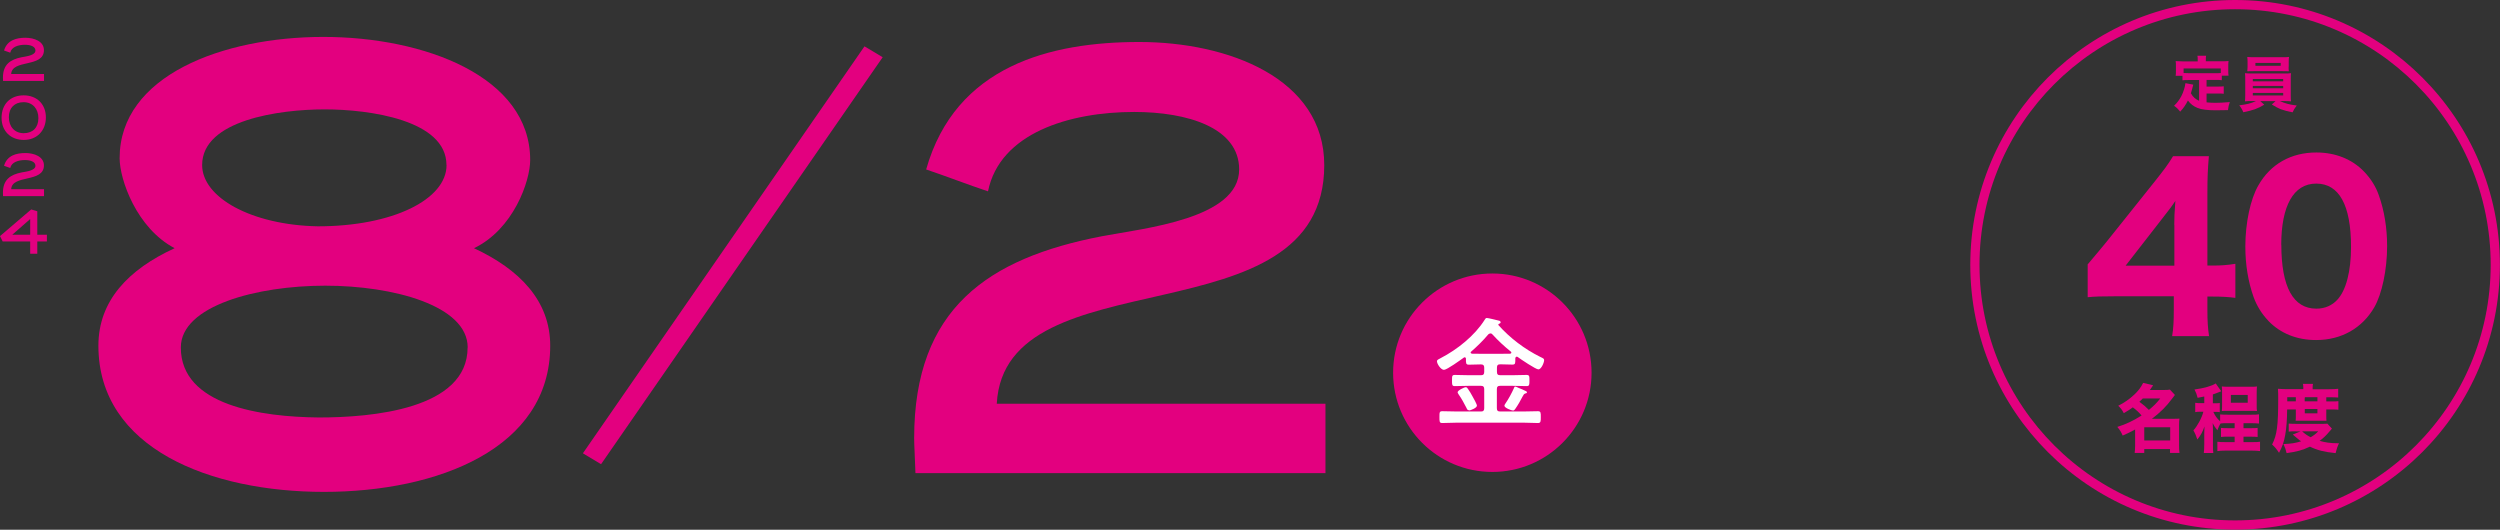 <?xml version="1.0" encoding="UTF-8"?><svg id="_レイヤー_2" xmlns="http://www.w3.org/2000/svg" viewBox="0 0 270.85 57.39"><rect x="0" y="0" width="270.85" height="57.39" fill="#333333" stroke="none"/><defs><style>.cls-1{fill:none;stroke:#e3007f;stroke-miterlimit:10;}.cls-2{fill:#fff;}.cls-2,.cls-3{stroke-width:0px;}.cls-3{fill:#e3007f;}</style></defs><g id="_レイヤー_1-2"><circle class="cls-3" cx="161.68" cy="40.38" r="10.75"/><path class="cls-2" d="M162.18,40.29c0,.26.1.36.36.36h1.33c.5,0,1.01-.03,1.51-.03.32,0,.32.14.32.6s0,.61-.31.61c-.5,0-1.01-.03-1.53-.03h-1.33c-.26,0-.36.1-.36.36v2.06c0,.26.1.36.36.36h2.49c.54,0,1.07-.03,1.6-.03.31,0,.31.16.31.63s0,.65-.31.65c-.53,0-1.06-.04-1.6-.04h-7.15c-.54,0-1.07.04-1.62.04-.31,0-.3-.17-.3-.65,0-.5,0-.63.31-.63.53,0,1.07.03,1.6.03h2.59c.25,0,.35-.1.35-.36v-2.06c0-.26-.1-.36-.35-.36h-1.32c-.5,0-1.01.03-1.51.03-.31,0-.31-.14-.31-.6,0-.48,0-.61.31-.61.5,0,1.01.03,1.51.03h1.32c.25,0,.35-.1.35-.36v-.45c0-.26-.1-.36-.35-.36h-.04c-.43,0-.85.03-1.27.03-.34,0-.32-.18-.32-.63,0-.09-.04-.17-.14-.17-.05,0-.08.01-.1.04-.32.23-1.82,1.32-2.14,1.32-.34,0-.76-.65-.76-.93,0-.16.18-.22.4-.34,1.8-.93,3.69-2.43,4.78-4.17.07-.1.1-.18.22-.18.16,0,1.07.23,1.28.28.1.01.22.07.22.19,0,.1-.12.14-.19.17-.05.01-.06.04-.06.08,0,.03.01.04.01.05,1.27,1.42,2.82,2.59,4.52,3.44.35.17.43.19.43.36,0,.27-.31,1-.62,1-.28,0-1.93-1.11-2.25-1.35-.03-.01-.05-.03-.09-.03-.1,0-.14.08-.16.17,0,.51.03.69-.31.69-.43,0-.85-.03-1.28-.03h-.04c-.26,0-.36.1-.36.36v.45ZM159.15,44.45c-.17,0-.21-.12-.28-.27-.25-.5-.53-1-.85-1.46-.04-.08-.1-.14-.1-.23,0-.19.71-.54.88-.54.12,0,.17.09.23.17.18.26.35.53.5.82.1.18.48.84.48,1.01,0,.25-.71.52-.85.52ZM161.46,36.13c-.1,0-.16.04-.22.1-.54.65-1.22,1.31-1.85,1.86-.04.03-.06.06-.06.1,0,.09.08.12.16.13.31.01.63.01.96.01h2.15c.34,0,.67,0,1.01-.01.05-.01.13-.04.13-.12,0-.05-.03-.08-.05-.1-.71-.57-1.38-1.19-1.99-1.86-.06-.06-.12-.12-.22-.12ZM165.21,42.65c-.1.03-.16.13-.26.32-.23.45-.49.91-.78,1.32-.06.09-.13.19-.25.19-.14,0-.93-.28-.93-.52,0-.08.06-.17.1-.23.36-.53.67-1.1.93-1.68.03-.08.06-.17.13-.17.08,0,.28.1.36.14.14.05.76.31.84.37.05.03.08.07.08.12,0,.1-.16.12-.23.13Z"/><path class="cls-3" d="M18.92,26.89c-4.13-2.17-5.96-7.45-5.96-9.75,0-8.94,11.17-13.14,22.07-13.14s22.41,4.27,22.41,13.34c0,2.3-1.83,7.52-6.09,9.55,4.94,2.3,8.26,5.69,8.26,10.56,0,11.17-12.25,15.84-24.51,15.84s-24.44-4.67-24.44-15.84c0-4.87,3.25-8.26,8.26-10.56ZM50.67,37.65c0-4.54-8.06-6.7-15.44-6.7s-15.64,2.17-15.64,6.7c0,6.3,8.73,7.52,14.96,7.58,5.69,0,16.11-.88,16.11-7.58ZM48.37,17.88c0-4.87-8.33-6.03-13.2-6.03s-13.27,1.15-13.27,6.03c0,3.52,5.35,6.5,12.53,6.64,8.12,0,13.95-2.91,13.95-6.64Z"/><path class="cls-3" d="M65.12,50.29l-1.97-1.18L93.66,5.02l1.97,1.18-30.51,44.09Z"/><path class="cls-3" d="M143.47,17.88c0,19.3-34.6,9.55-35.48,25.86h35.61v7.52h-44.42c-.07-2.1-.14-2.98-.14-3.79,0-14.08,8.06-19.5,20.31-21.87,4.67-.88,14.9-1.9,14.9-7.24,0-4.54-5.62-6.23-11.37-6.23-7.04,0-14.56,2.3-15.84,8.6-2.23-.74-4.47-1.62-6.7-2.37,3.18-11.24,13.47-13.81,23.09-13.81s20.04,3.93,20.04,13.34Z"/><path class="cls-3" d="M4.76,5.43c0,1.93-3.46.96-3.55,2.59h3.56v.75H.33c0-.21-.01-.3-.01-.38,0-1.41.81-1.95,2.03-2.19.47-.09,1.49-.19,1.49-.73,0-.45-.56-.62-1.14-.62-.7,0-1.46.23-1.59.86-.22-.08-.45-.16-.67-.24.32-1.12,1.35-1.38,2.31-1.38s2.01.39,2.01,1.34Z"/><path class="cls-3" d="M.17,12.77c0-1.49.95-2.44,2.39-2.44s2.41.96,2.41,2.39-.96,2.44-2.39,2.44S.17,14.2.17,12.77ZM2.55,11.07c-.97,0-1.59.62-1.59,1.63s.62,1.73,1.61,1.73,1.59-.62,1.59-1.63-.62-1.73-1.61-1.73Z"/><path class="cls-3" d="M4.76,17.91c0,1.93-3.46.96-3.55,2.59h3.56v.75H.33c0-.21-.01-.3-.01-.38,0-1.41.81-1.95,2.03-2.19.47-.09,1.49-.19,1.49-.72,0-.45-.56-.62-1.14-.62-.7,0-1.46.23-1.59.86-.22-.07-.45-.16-.67-.24.32-1.13,1.35-1.38,2.31-1.38s2.01.39,2.01,1.34Z"/><path class="cls-3" d="M5.08,26.16h-1.04v1.33h-.77v-1.33H.29l-.29-.58c.58-.49,2.8-2.4,3.38-2.89l.66.2v2.54h1.04v.73ZM3.27,23.73l-1.94,1.7h1.94v-1.7Z"/><path class="cls-3" d="M226.2,28.62c.92-1.08,1.58-1.89,2.02-2.42l5.21-6.52c1.06-1.34,1.45-1.85,2-2.76h3.88c-.12,1.39-.16,2.28-.16,4.03v7.82h.64c.83,0,1.54-.05,2.39-.19v3.69c-.76-.1-1.52-.14-2.39-.14h-.64v1.46c0,1.27.05,1.94.18,2.83h-4c.14-.86.18-1.63.18-2.88v-1.44h-6.41c-1.38,0-2.16.02-2.92.1v-3.57ZM235.56,24.37c0-.72.02-1.29.12-2.61-.34.53-.8,1.13-1.4,1.89l-3.99,5.13h5.28v-4.41Z"/><path class="cls-3" d="M245.74,34.74c-.71-.74-1.24-1.61-1.58-2.54-.6-1.68-.9-3.55-.9-5.49,0-2.54.55-5.16,1.42-6.64,1.31-2.3,3.54-3.55,6.27-3.55,2.07,0,3.88.72,5.19,2.09.71.74,1.26,1.61,1.58,2.54.6,1.68.9,3.55.9,5.52,0,2.52-.55,5.18-1.4,6.64-1.31,2.25-3.56,3.53-6.29,3.53-2.09,0-3.88-.72-5.19-2.09ZM247.16,26.53c0,4.56,1.29,6.91,3.79,6.91.92,0,1.7-.34,2.27-.96.96-1.03,1.49-3.09,1.49-5.73,0-4.53-1.29-6.86-3.77-6.86s-3.79,2.45-3.79,6.64Z"/><path class="cls-3" d="M231.32,46.53c-.48.26-.79.42-1.35.66-.17-.4-.3-.6-.58-.94.91-.27,1.78-.69,2.63-1.24-.3-.34-.51-.54-.95-.88-.31.23-.52.37-.98.63-.19-.37-.34-.56-.6-.8.66-.33,1.22-.72,1.74-1.21.41-.38.74-.81.96-1.27l1.08.26c-.14.22-.18.27-.35.51h1.51c.28,0,.47,0,.66-.04l.54.58c-.11.14-.11.14-.29.38-.63.86-1.29,1.51-2.2,2.2h2.3c.33,0,.5,0,.68-.02-.03.22-.04.45-.04.78v2.12c0,.35.01.59.05.82h-1.03v-.42h-2.79v.42h-1.04c.03-.26.05-.5.05-.83v-1.69ZM232.15,43.17c-.17.17-.22.22-.37.36.56.42.6.46,1.03.88.56-.46.85-.76,1.23-1.24h-1.88ZM232.31,47.72h2.81v-1.43h-2.81v1.43Z"/><path class="cls-3" d="M238.79,42.96c-.19.04-.33.06-.7.14-.09-.37-.18-.6-.34-.9,1.03-.14,1.91-.39,2.3-.66l.6.85c-.57.23-.67.26-.91.34v.96h.28c.21,0,.33,0,.47-.03v.99c-.14-.02-.29-.03-.49-.03h-.21c.21.46.37.68.74,1.03v-.75c.22.02.43.03.84.03h2.5c.41,0,.63,0,.87-.04v1c-.24-.03-.49-.04-.88-.04h-.8v.54h.75c.34,0,.58,0,.78-.03v.98c-.22-.02-.44-.03-.78-.03h-.75v.59h.91c.43,0,.67,0,.88-.04v1.01c-.26-.03-.51-.05-.88-.05h-2.86c-.37,0-.63.02-.88.05v-1.01c.21.03.44.04.88.04h.99v-.59h-.7c-.33,0-.58,0-.78.03v-.98c.2.02.37.03.78.03h.7v-.54h-.74c-.37,0-.56,0-.78.03-.12.16-.26.47-.35.73-.22-.26-.36-.46-.51-.77.02.17.03.48.03.7v1.58c0,.46,0,.72.04.96h-1.03c.03-.29.05-.55.05-.95v-1.14c0-.17.02-.61.02-.79-.19.58-.39.94-.77,1.42-.13-.41-.25-.69-.43-.99.44-.47.93-1.39,1.08-2.02h-.37c-.19,0-.31,0-.51.04v-1.01c.19.03.31.04.54.04h.44v-.72ZM240.74,42.5c0-.25,0-.46-.03-.63.18.02.37.03.65.03h2.51c.3,0,.47,0,.65-.03-.02.19-.03.39-.03.63v1.39c0,.31,0,.44.03.64-.18-.02-.38-.02-.65-.02h-2.51c-.26,0-.48,0-.65.02.02-.18.03-.31.03-.63v-1.4ZM241.69,43.63h1.83v-.84h-1.83v.84Z"/><path class="cls-3" d="M247.79,44.34c-.01,1.18-.08,2.06-.21,2.78-.14.78-.32,1.3-.67,1.94-.25-.39-.44-.62-.75-.9.53-1.06.66-2.02.66-4.98,0-.47,0-.74-.03-1.06.28.02.56.04.91.04h1.84v-.14c0-.18-.01-.3-.04-.43h1.09c-.03.12-.04.25-.04.44v.14h1.81c.43,0,.73-.02.96-.05v.95c-.27-.02-.44-.03-.8-.03h-.49v.45h.64c.31,0,.47,0,.67-.03v.93c-.17-.02-.31-.03-.67-.03h-.64v.7c0,.22,0,.38.02.52q-.19,0-.49,0h-2.34c-.31,0-.35,0-.51,0,.02-.14.02-.34.02-.52v-.7h-.94ZM248.74,46.73c-.33,0-.57,0-.78.03v-.87c.21.02.42.03.85.03h2.66c.34,0,.49,0,.68-.02l.49.54q-.07.07-.27.31c-.32.39-.67.73-1.06,1.01.59.18,1.21.26,1.91.26h.19c-.17.35-.27.65-.37,1.07-1.23-.12-1.98-.31-2.78-.7-.8.38-1.43.55-2.53.7-.08-.37-.15-.56-.34-.98.83-.03,1.35-.12,1.91-.3-.15-.1-.25-.18-.4-.31q-.39-.33-.5-.42l.83-.34h-.51ZM248.73,43.21s0-.08,0-.18h-.93v.45h.93v-.26ZM249.41,46.73c.35.31.55.45.93.64.35-.21.52-.34.82-.64h-1.74ZM251.07,43.18v-.15h-1.36l-.02.16v.29h1.38v-.3ZM249.7,44.78h1.37v-.47h-1.37v.47Z"/><path class="cls-3" d="M238.26,8.67h-1.13c-.3,0-.49,0-.68.03v-.49h-.74c.03-.16.03-.3.03-.55v-.55c0-.17,0-.33-.03-.49.25.02.49.03.75.03h1.64v-.19c0-.17,0-.27-.03-.42h.94c-.03.14-.03.24-.03.41v.19h1.71c.26,0,.49,0,.75-.03-.02.17-.03.3-.03.49v.56c0,.19,0,.36.03.54h-.73v.49c-.19-.03-.36-.03-.68-.03h-.97v.72h1.2c.32,0,.47,0,.66-.03v.81c-.19-.03-.35-.03-.66-.03h-1.2v.96c.3.03.57.05.96.05.43,0,.84-.02,1.56-.08-.12.33-.16.52-.2.87-.56.01-.95.02-1.3.02-.92,0-1.57-.08-2.01-.26-.43-.18-.75-.42-1.03-.8-.25.49-.47.81-.84,1.21-.21-.27-.36-.43-.66-.64.35-.34.57-.64.79-1.05.21-.4.4-1,.44-1.4l.85.16c-.08.32-.16.62-.26.94.25.42.48.62.89.81v-2.24ZM240.61,7.42h-4.04v.49c.16.01.32.02.56.02h2.91c.24,0,.4,0,.56-.02v-.49Z"/><path class="cls-3" d="M243.94,10.95c-.32,0-.5,0-.72.03.01-.17.03-.34.03-.68v-1.67c0-.34,0-.49-.03-.7.19.02.42.03.72.03h3.55c.32,0,.48,0,.72-.03-.03.17-.03.32-.03.7v1.67q0,.56.03.68c-.21-.02-.41-.03-.72-.03h-.49c.57.26,1.1.4,1.83.48-.23.3-.34.48-.45.74-1.04-.2-1.5-.38-2.25-.85l.4-.36h-1.65l.43.38c-.71.43-1.21.61-2.27.82-.12-.3-.24-.5-.44-.75.84-.1,1.3-.22,1.81-.46h-.47ZM247.95,7.23c0,.18,0,.34.02.49-.19,0-.42-.01-.69-.01h-3.11c-.27,0-.51,0-.7.01.01-.15.03-.31.03-.49v-.55c0-.19-.01-.31-.03-.51.23.02.39.03.74.03h3.05c.34,0,.49,0,.73-.03-.02.18-.03.29-.03.51v.55ZM244.07,8.81h3.29v-.25h-3.29v.25ZM244.07,9.56h3.29v-.25h-3.29v.25ZM244.07,10.34h3.29v-.27h-3.29v.27ZM244.35,6.82v.31h2.74v-.31h-2.74Z"/><circle class="cls-1" cx="242.15" cy="28.69" r="28.19"/></g></svg>